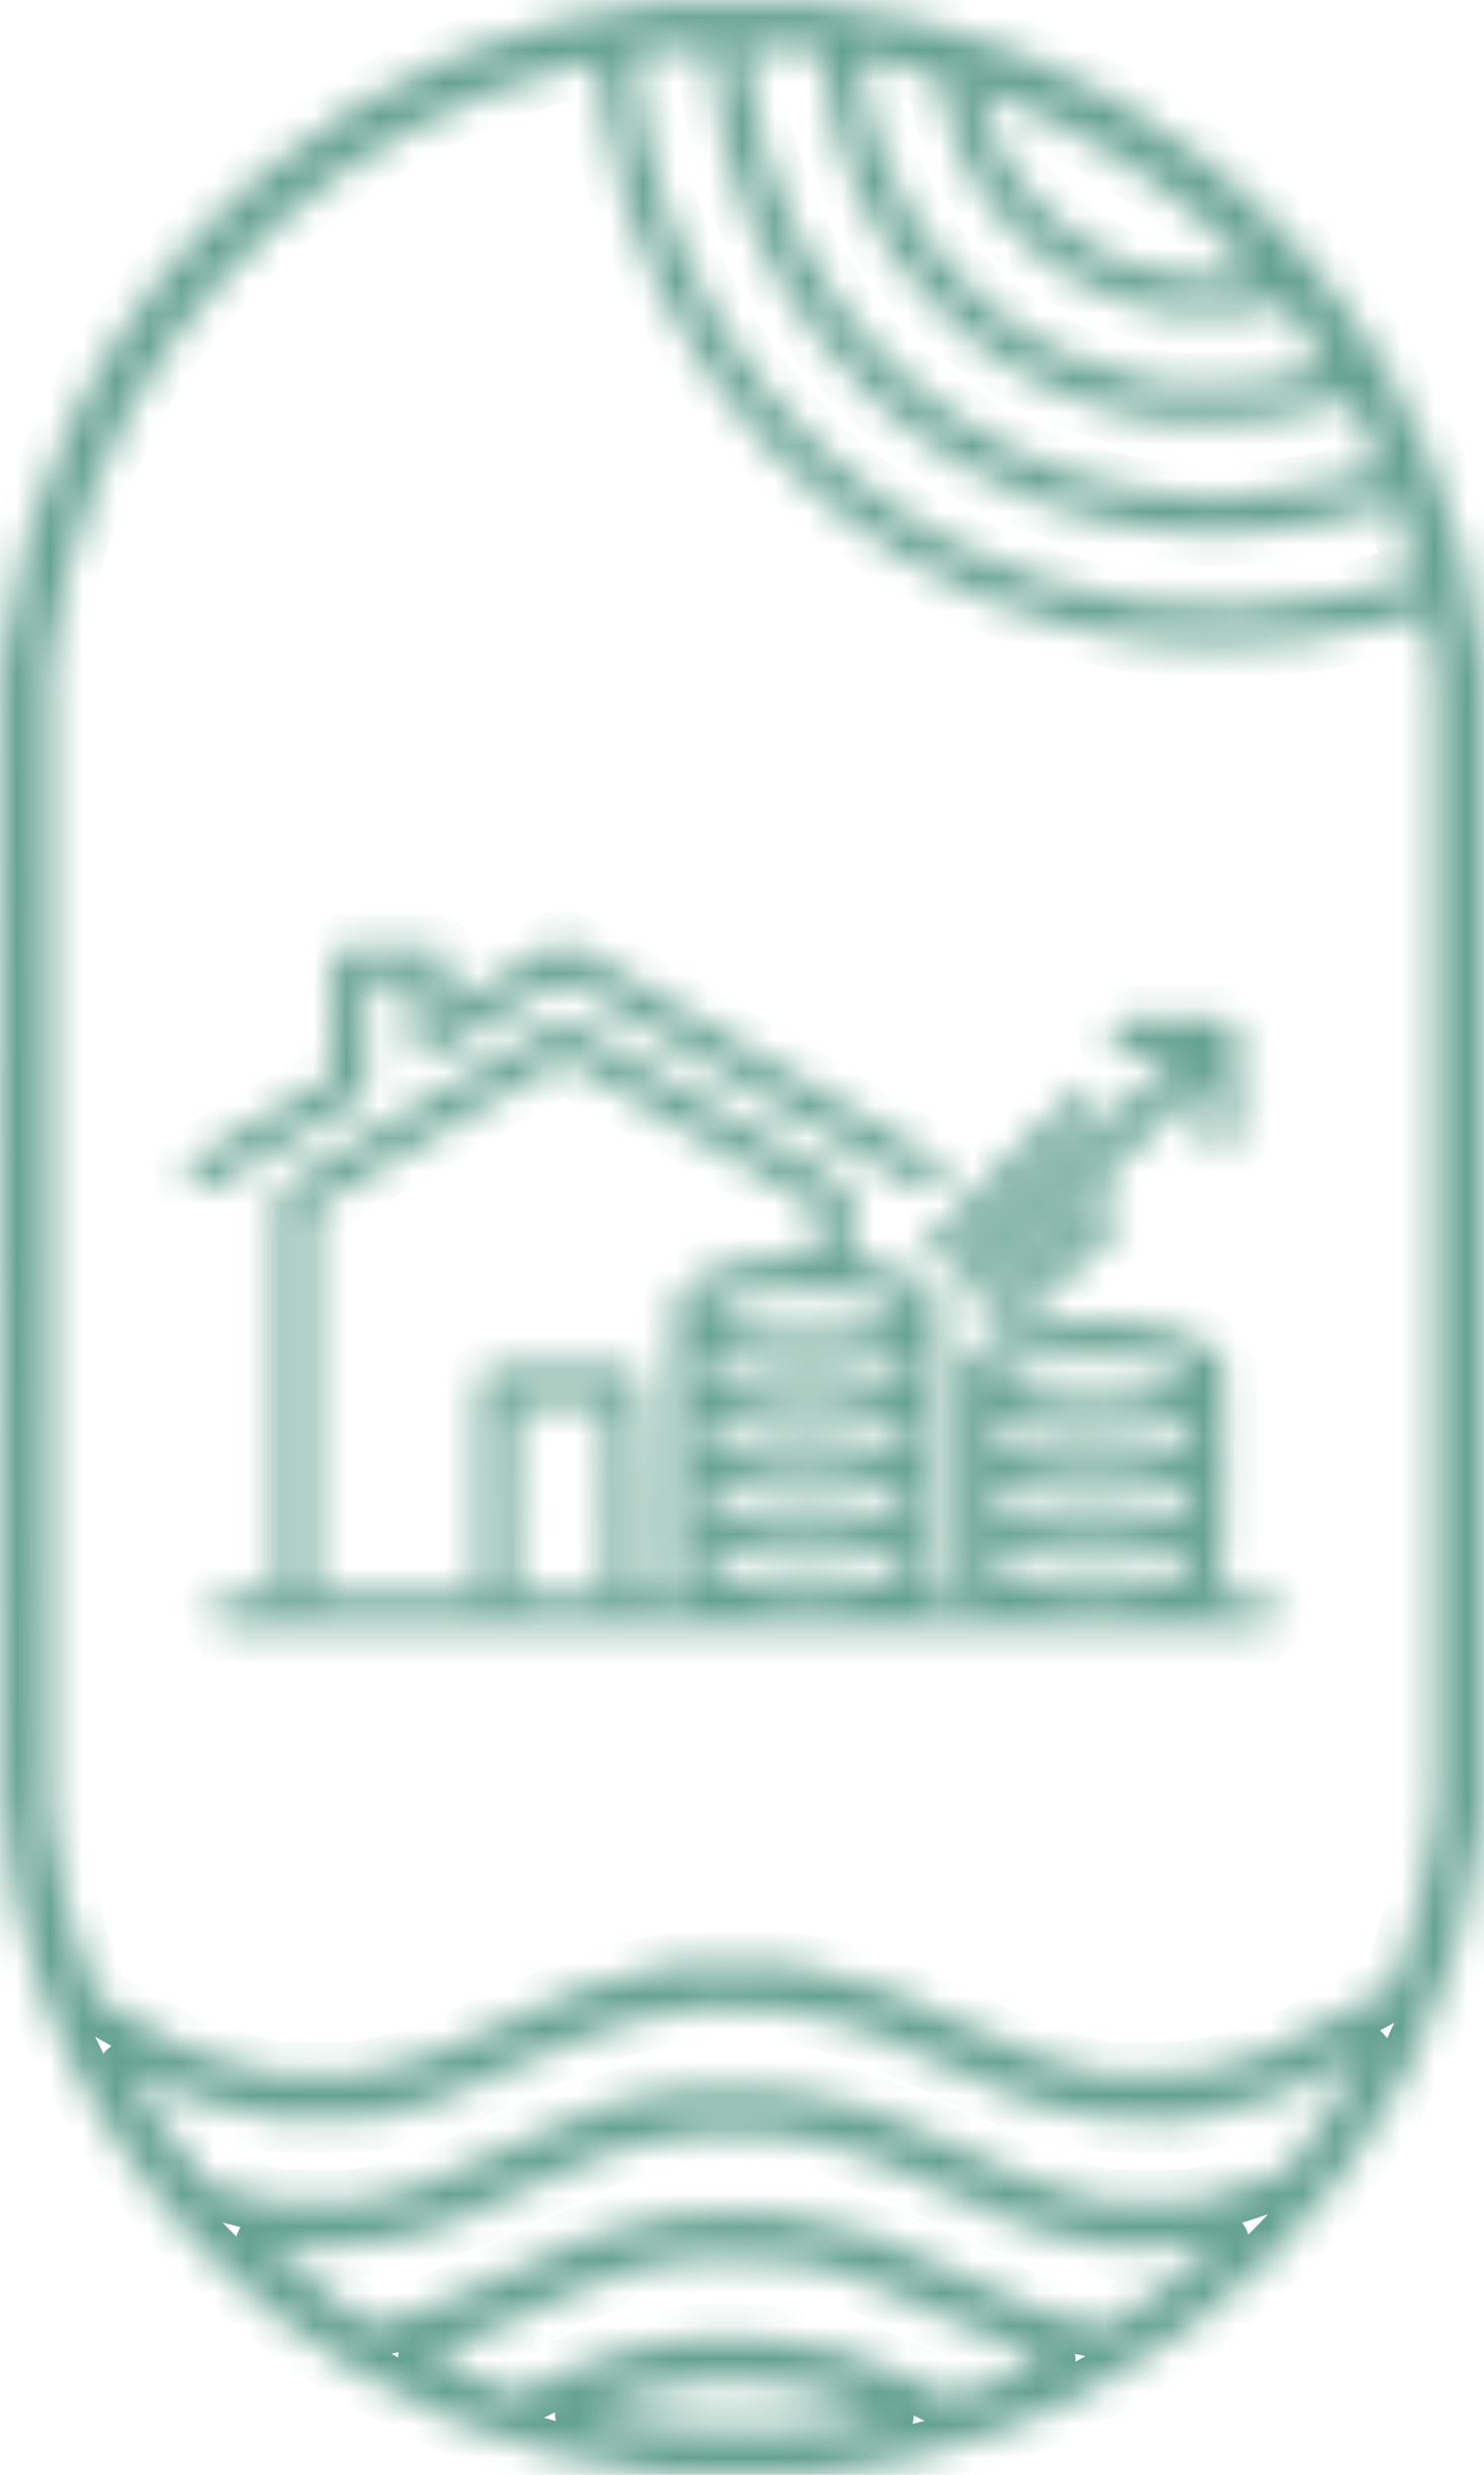 <?xml version="1.0" encoding="UTF-8"?> <svg xmlns="http://www.w3.org/2000/svg" width="45" height="75" viewBox="0 0 45 75" fill="none"><mask id="path-1-inside-1_80_26" fill="white"><path fill-rule="evenodd" clip-rule="evenodd" d="M20.238 0.034C15.746 0.495 11.508 2.282 8.01 5.189C7.174 5.884 5.579 7.493 4.983 8.245C3.824 9.703 2.965 11.059 2.196 12.645C1.152 14.795 0.513 16.933 0.156 19.471L0.025 20.398L0.005 36.806C-0.009 48.053 0.005 53.544 0.049 54.265C0.298 58.326 1.423 61.733 3.603 65.023C5.392 67.724 7.907 70.121 10.781 71.864C11.509 72.305 12.926 73.028 13.756 73.381C15.463 74.106 17.664 74.687 19.551 74.909L20.326 75H22.45H24.573L25.272 74.913C27.929 74.581 30.417 73.821 32.745 72.63C37.168 70.366 40.627 66.901 42.782 62.575C43.875 60.379 44.508 58.299 44.892 55.647L45 54.896V37.647V20.398L44.92 19.797C44.62 17.526 44.16 15.787 43.335 13.803C42.868 12.681 42.673 12.284 42.1 11.29C40.657 8.787 38.717 6.543 36.477 4.788C33.139 2.172 29.089 0.541 24.787 0.082C24.045 0.003 20.869 -0.031 20.238 0.034ZM20.208 1.502C19.978 1.53 19.671 1.57 19.527 1.59L19.265 1.626L19.304 2.138C19.504 4.755 20.448 7.564 21.938 9.974C23.609 12.678 26.055 14.971 28.795 16.402C32.512 18.343 36.449 18.892 40.639 18.053C41.361 17.908 42.872 17.5 42.953 17.428C43.019 17.37 42.626 15.935 42.374 15.311L42.334 15.213L41.666 15.417C37.031 16.829 32.387 16.192 28.482 13.61C27.651 13.061 26.985 12.516 26.218 11.756C24.04 9.6 22.689 7.221 21.943 4.23C21.771 3.537 21.553 2.14 21.552 1.722L21.552 1.436L21.089 1.444C20.834 1.448 20.438 1.474 20.208 1.502ZM22.628 1.562C22.628 1.642 22.681 2.072 22.746 2.518C22.986 4.163 23.438 5.611 24.172 7.086C26.463 11.687 30.845 14.652 35.909 15.027L36.855 15.097L37.774 15.026C38.73 14.953 39.641 14.806 40.46 14.595C40.984 14.459 41.923 14.172 41.923 14.148C41.923 14.093 41.452 13.109 41.203 12.645L40.905 12.088L40.473 12.225C39.123 12.655 37.818 12.826 36.278 12.775L35.203 12.739L34.475 12.591C32.693 12.229 30.936 11.42 29.598 10.346C27.457 8.627 26.073 6.559 25.379 4.042C25.189 3.355 24.957 2.102 24.957 1.768V1.57L24.823 1.531C24.749 1.51 24.224 1.475 23.658 1.455L22.627 1.418L22.628 1.562ZM26.12 2.082C26.577 5.843 28.947 9.166 32.284 10.725C32.993 11.056 34.044 11.392 34.844 11.542L35.561 11.677L36.696 11.679C37.344 11.68 38.036 11.647 38.309 11.603C38.892 11.508 40.138 11.19 40.21 11.117C40.269 11.057 39.855 10.416 39.291 9.696C39.086 9.434 38.915 9.215 38.912 9.209C38.909 9.203 38.651 9.256 38.339 9.326L37.771 9.454L36.577 9.455L35.382 9.455L34.814 9.316C31.621 8.531 29.164 5.979 28.562 2.82L28.461 2.29L28.038 2.168C27.577 2.035 26.272 1.737 26.153 1.737H26.078L26.12 2.082ZM17.161 2.065C10.626 3.781 5.266 8.539 2.837 14.778C2.207 16.398 1.793 18.029 1.587 19.707L1.509 20.338V37.557V54.776L1.586 55.407C1.687 56.225 1.867 57.207 2.055 57.961C2.305 58.968 2.795 60.415 2.934 60.558C3.085 60.714 4.475 61.491 5.336 61.901C6.173 62.3 6.832 62.523 7.729 62.713L8.499 62.876L9.574 62.882L10.649 62.888L11.22 62.783C12.426 62.561 13.3 62.25 14.906 61.472C17.221 60.35 18.355 59.943 19.939 59.664L20.686 59.532L22.179 59.528L23.673 59.524L24.3 59.627C26.029 59.91 27.268 60.35 29.736 61.556C30.998 62.173 32.04 62.557 32.962 62.744L33.649 62.884L34.755 62.886C36.251 62.889 37.075 62.736 38.369 62.215C39.074 61.931 39.552 61.686 41.071 60.825C41.604 60.523 42.063 60.275 42.092 60.275C42.216 60.275 42.344 60.017 42.569 59.314C43.03 57.872 43.22 57.038 43.457 55.407L43.566 54.656V37.617V20.578L43.49 20.037C43.448 19.74 43.382 19.285 43.344 19.026L43.274 18.555L43.151 18.584C43.084 18.6 42.612 18.723 42.103 18.857C40.268 19.34 38.827 19.527 36.935 19.526C35.24 19.526 34.218 19.405 32.574 19.014C25.239 17.268 19.434 10.886 18.331 3.357C18.266 2.912 18.196 2.392 18.175 2.202L18.138 1.857L18.038 1.859C17.983 1.86 17.588 1.953 17.161 2.065ZM29.677 2.785C29.677 2.973 29.998 3.895 30.223 4.351C30.593 5.1 30.969 5.622 31.617 6.282C32.917 7.606 34.487 8.314 36.301 8.392C37.018 8.424 38.04 8.329 38.04 8.231C38.04 8.156 36.605 6.772 36.031 6.294C34.849 5.308 33.529 4.453 32.029 3.7C31.293 3.331 29.828 2.698 29.709 2.698C29.691 2.698 29.677 2.737 29.677 2.785ZM16.821 28.627C16.733 28.673 16 29.107 15.191 29.591C14.383 30.074 13.682 30.486 13.634 30.504L13.547 30.538V29.777V29.017L13.4 28.87L13.253 28.722H11.823H10.394L10.253 28.837L10.111 28.952L10.082 30.803L10.052 32.654L9.066 33.243C8.524 33.568 7.61 34.106 7.035 34.441C5.889 35.107 5.661 35.296 5.661 35.577C5.661 35.81 5.911 36.054 6.15 36.054C6.378 36.054 10.702 33.535 10.963 33.25L11.097 33.103V31.423V29.744H11.814H12.531V30.642C12.531 31.605 12.572 31.792 12.809 31.901C13.122 32.044 13.06 32.074 15.667 30.506C16.325 30.111 16.918 29.762 16.985 29.731L17.109 29.675L19.435 31.038C20.714 31.788 21.788 32.422 21.821 32.448C21.854 32.473 22.136 32.642 22.448 32.823C22.76 33.004 23.714 33.565 24.569 34.07C25.423 34.575 26.528 35.228 27.025 35.522C27.649 35.89 27.987 36.054 28.118 36.054C28.534 36.054 28.766 35.506 28.467 35.23C28.345 35.117 27.507 34.61 25.555 33.47C25.177 33.249 24.565 32.888 24.195 32.668C22.705 31.781 22.126 31.438 20.954 30.75C20.281 30.355 19.286 29.768 18.744 29.446C17.266 28.567 17.219 28.542 17.096 28.542C17.033 28.542 16.91 28.58 16.821 28.627ZM33.88 31.028L33.715 31.171V31.387C33.715 31.532 33.762 31.654 33.857 31.756L33.999 31.907H34.815C35.264 31.907 35.648 31.924 35.668 31.945C35.689 31.966 34.214 33.474 32.39 35.296L29.074 38.609L29.077 38.779C29.078 38.884 29.145 39.015 29.254 39.124L29.428 39.3H29.642H29.856L33.117 36.039C34.911 34.246 36.403 32.77 36.433 32.759C36.464 32.747 36.487 33.126 36.487 33.641V34.543L36.644 34.668C36.87 34.846 37.118 34.828 37.328 34.617L37.503 34.441V32.839V31.237L37.328 31.061L37.153 30.886H35.599H34.044L33.88 31.028ZM16.532 31.204C16.287 31.346 15.266 31.95 14.264 32.547C13.261 33.145 11.608 34.126 10.589 34.727C9.571 35.329 8.677 35.889 8.603 35.971L8.469 36.121V42.218V48.315H7.6H6.731L6.584 48.463C6.385 48.663 6.385 48.989 6.584 49.189L6.731 49.337H22.532H38.332L38.497 49.194L38.661 49.052V48.826V48.6L38.497 48.458L38.332 48.315H37.561H36.789L36.932 48.103C37.134 47.804 37.147 47.548 37.13 44.288L37.114 41.434L37.012 41.245C36.481 40.269 33.976 39.785 31.479 40.176C30.309 40.359 29.544 40.742 29.273 41.281L29.139 41.549V44.562V47.576L29.208 47.78C29.246 47.892 29.328 48.059 29.391 48.15L29.506 48.315H28.818H28.13L28.275 48.06L28.421 47.804L28.421 43.639L28.422 39.474L28.337 39.312C28.062 38.783 27.293 38.409 26.017 38.184L25.793 38.145V37.133V36.121L25.659 35.969C25.585 35.886 25.202 35.631 24.808 35.403C23.955 34.91 23.382 34.573 22.179 33.859C21.686 33.566 21.068 33.201 20.805 33.048C20.542 32.894 19.695 32.395 18.923 31.938C17.216 30.929 17.249 30.947 17.1 30.946C17.033 30.946 16.778 31.062 16.532 31.204ZM16.175 32.611C15.059 33.279 13.111 34.434 11.336 35.481C10.564 35.937 9.832 36.374 9.708 36.453L9.484 36.597V42.456V48.315H12.023H14.562V45.065V41.815L14.737 41.639L14.911 41.464H16.95H18.989L19.163 41.554C19.259 41.604 19.366 41.697 19.399 41.761C19.439 41.836 19.461 43.003 19.461 45.096V48.315H20.139H20.817L20.646 47.976L20.477 47.637L20.478 43.604L20.479 39.57L20.591 39.323C20.898 38.643 22.136 38.189 23.912 38.107L24.748 38.068V37.32V36.572L23.553 35.864C22.896 35.474 21.928 34.901 21.402 34.589C20.39 33.988 19.345 33.373 18.654 32.971C18.424 32.837 17.996 32.583 17.703 32.407C17.41 32.232 17.141 32.089 17.106 32.09C17.07 32.091 16.652 32.325 16.175 32.611ZM30.382 35.376L28.183 37.583V37.783C28.183 38.062 28.407 38.278 28.696 38.278H28.916L31.074 36.131C32.26 34.951 33.264 33.91 33.305 33.82C33.448 33.501 33.184 33.169 32.788 33.169H32.581L30.382 35.376ZM33.216 36.401C32.956 36.578 30.087 39.522 30.056 39.642C29.986 39.925 30.301 40.261 30.635 40.261C30.721 40.261 31.249 39.781 32.266 38.779C33.092 37.963 33.807 37.243 33.853 37.178C33.968 37.016 33.945 36.656 33.811 36.521C33.688 36.397 33.329 36.325 33.216 36.401ZM23.613 39.123C22.651 39.215 21.734 39.47 21.546 39.697L21.477 39.781L21.547 39.866C21.586 39.912 21.734 40.006 21.876 40.073C22.838 40.528 24.801 40.652 26.212 40.347C26.722 40.236 27.406 39.933 27.406 39.817C27.406 39.528 26.48 39.231 25.237 39.12C24.502 39.055 24.319 39.055 23.613 39.123ZM21.492 41.302V41.575L21.653 41.766C21.939 42.108 22.63 42.322 23.797 42.428L24.519 42.494L25.171 42.432C26.202 42.333 27.037 42.075 27.311 41.771C27.423 41.646 27.527 41.043 27.436 41.043C27.411 41.043 27.213 41.107 26.995 41.186C25.726 41.647 23.308 41.66 22.037 41.214C21.852 41.149 21.654 41.081 21.597 41.062L21.492 41.029V41.302ZM31.991 41.104C31.046 41.213 30.184 41.528 30.225 41.751C30.235 41.808 30.392 41.927 30.573 42.017C31.817 42.632 34.833 42.59 35.879 41.944C36.143 41.78 36.107 41.647 35.752 41.476C35.057 41.142 33.231 40.962 31.991 41.104ZM15.619 42.524C15.596 42.547 15.578 43.859 15.578 45.44V48.315H17.012H18.447L18.431 45.415L18.416 42.515L17.038 42.499C16.28 42.49 15.641 42.502 15.619 42.524ZM21.492 43.222C21.492 43.612 21.589 43.764 21.959 43.951C23.27 44.614 26.415 44.495 27.241 43.752L27.422 43.59L27.452 43.278C27.486 42.922 27.476 42.917 27.065 43.079C26.372 43.352 24.878 43.547 24.001 43.479C22.975 43.399 22.098 43.218 21.677 42.999L21.492 42.903V43.222ZM30.154 43.203C30.154 43.704 30.412 43.936 31.218 44.161C32.822 44.608 35.375 44.367 35.979 43.712L36.129 43.55V43.251V42.953L36.024 42.994C35.102 43.352 34.423 43.463 33.142 43.467L32.096 43.47L31.529 43.359C31.034 43.263 30.634 43.149 30.259 42.996L30.154 42.953V43.203ZM21.492 45.164C21.492 45.519 21.558 45.634 21.866 45.815C22.755 46.338 24.869 46.465 26.317 46.083C27.151 45.864 27.39 45.676 27.446 45.198C27.488 44.842 27.48 44.838 27.041 45.012C25.76 45.52 23.136 45.515 21.833 45.002C21.676 44.94 21.535 44.889 21.52 44.889C21.505 44.889 21.492 45.013 21.492 45.164ZM30.154 45.162V45.449L30.384 45.668C31.305 46.55 35.225 46.501 35.981 45.598L36.129 45.421V45.155C36.129 45.009 36.12 44.889 36.109 44.889C36.098 44.889 35.892 44.957 35.651 45.039C34.278 45.509 31.966 45.522 30.703 45.066C30.516 44.999 30.317 44.928 30.259 44.91L30.154 44.875V45.162ZM21.492 47.104V47.396L21.633 47.549C21.914 47.854 22.562 48.067 23.605 48.198C24.939 48.366 26.714 48.073 27.241 47.599L27.422 47.436L27.452 47.124C27.47 46.935 27.458 46.812 27.421 46.812C27.388 46.812 27.19 46.877 26.98 46.955C25.644 47.456 23.144 47.441 21.833 46.925C21.676 46.863 21.535 46.812 21.52 46.812C21.505 46.812 21.492 46.944 21.492 47.104ZM30.154 47.085V47.372L30.384 47.592C30.828 48.017 32.156 48.294 33.47 48.236C34.584 48.187 35.603 47.916 35.948 47.577L36.129 47.399V47.106C36.129 46.945 36.116 46.812 36.1 46.812C36.084 46.812 35.865 46.882 35.612 46.968C34.869 47.218 34.224 47.308 33.142 47.311C32.086 47.313 31.323 47.213 30.703 46.989C30.516 46.922 30.317 46.852 30.259 46.833L30.154 46.798V47.085ZM21.402 60.86C19.941 60.952 18.393 61.378 16.773 62.135C14.26 63.31 13.745 63.533 13.098 63.731C12.704 63.851 12.126 64.004 11.814 64.072L11.247 64.194L10.05 64.226C9.299 64.246 8.626 64.231 8.243 64.186C7.048 64.046 5.507 63.569 4.344 62.978C4.141 62.876 3.966 62.802 3.954 62.814C3.878 62.891 5.593 65.374 6.151 65.994L6.348 66.213L6.915 66.366C7.228 66.45 7.711 66.567 7.991 66.626L8.499 66.733L9.663 66.733L10.828 66.733L11.365 66.623C12.428 66.405 13.455 66.023 14.861 65.322C17.456 64.029 18.867 63.554 20.728 63.345C21.562 63.252 23.105 63.265 23.921 63.373C25.758 63.615 26.92 64.007 29.368 65.208C30.037 65.536 30.594 65.805 30.606 65.805C30.619 65.805 30.771 65.87 30.944 65.949C31.434 66.173 32.273 66.442 32.962 66.594L33.59 66.733L34.814 66.733L36.039 66.734L36.539 66.63C37.103 66.512 38.35 66.105 38.757 65.906L39.025 65.775L39.371 65.324C40.061 64.422 41.32 62.413 41.243 62.335C41.227 62.319 40.973 62.444 40.679 62.613C39.367 63.368 38.121 63.837 36.741 64.093L35.923 64.245L34.846 64.246C32.755 64.246 31.425 63.918 29.228 62.859C26.95 61.76 26.797 61.693 25.97 61.428C25.241 61.194 24.782 61.088 24.001 60.973C23.388 60.883 21.999 60.822 21.402 60.86ZM20.954 64.69C19.282 64.89 18.236 65.235 15.921 66.353C14.139 67.214 13.649 67.421 12.83 67.658C11.894 67.929 11.401 68.016 10.399 68.087L9.492 68.151L8.823 68.088C8.455 68.053 8.143 68.035 8.129 68.049C8.07 68.109 9.779 69.467 10.665 70.064L11.219 70.437L11.591 70.369C12.376 70.227 13.542 69.779 15.082 69.03C17.518 67.844 18.311 67.553 19.939 67.243L20.626 67.113L21.913 67.083L23.2 67.053L23.944 67.153C25.696 67.391 26.898 67.804 29.199 68.96C30.934 69.831 31.764 70.15 32.891 70.378L33.548 70.511L33.808 70.358C34.552 69.918 36.963 68.067 36.889 67.992C36.874 67.977 36.663 67.997 36.42 68.037C36.178 68.076 35.468 68.108 34.844 68.108L33.709 68.107L32.964 67.976C31.595 67.735 30.817 67.452 28.661 66.406C26.449 65.334 25.433 64.974 23.971 64.746C23.163 64.621 21.755 64.594 20.954 64.69ZM21.134 68.451C20.113 68.547 18.969 68.838 17.788 69.303C17.542 69.4 16.655 69.811 15.817 70.217C14.979 70.623 14.018 71.058 13.681 71.184C13.344 71.311 13.069 71.433 13.069 71.456C13.069 71.506 14.594 72.163 15.233 72.388L15.695 72.55L16.317 72.245C18.584 71.131 20.698 70.691 23.02 70.85C24.904 70.98 26.279 71.361 28.016 72.237L28.834 72.65L29.509 72.42C30.17 72.196 31.166 71.795 31.498 71.62C31.689 71.519 31.677 71.508 31.23 71.365C30.631 71.172 29.915 70.855 28.439 70.127C26.391 69.117 25.418 68.764 24.061 68.538C23.397 68.428 21.861 68.382 21.134 68.451ZM21.134 72.217C20.729 72.249 19.602 72.469 19.162 72.603C18.505 72.801 17.78 73.093 17.83 73.138C17.956 73.25 19.805 73.529 21.044 73.623C22.186 73.709 24.18 73.637 25.286 73.469C26.035 73.355 26.667 73.235 26.706 73.2C26.774 73.138 25.564 72.678 24.867 72.502C23.738 72.215 22.429 72.115 21.134 72.217Z"></path></mask><path fill-rule="evenodd" clip-rule="evenodd" d="M20.238 0.034C15.746 0.495 11.508 2.282 8.01 5.189C7.174 5.884 5.579 7.493 4.983 8.245C3.824 9.703 2.965 11.059 2.196 12.645C1.152 14.795 0.513 16.933 0.156 19.471L0.025 20.398L0.005 36.806C-0.009 48.053 0.005 53.544 0.049 54.265C0.298 58.326 1.423 61.733 3.603 65.023C5.392 67.724 7.907 70.121 10.781 71.864C11.509 72.305 12.926 73.028 13.756 73.381C15.463 74.106 17.664 74.687 19.551 74.909L20.326 75H22.45H24.573L25.272 74.913C27.929 74.581 30.417 73.821 32.745 72.63C37.168 70.366 40.627 66.901 42.782 62.575C43.875 60.379 44.508 58.299 44.892 55.647L45 54.896V37.647V20.398L44.92 19.797C44.62 17.526 44.16 15.787 43.335 13.803C42.868 12.681 42.673 12.284 42.1 11.29C40.657 8.787 38.717 6.543 36.477 4.788C33.139 2.172 29.089 0.541 24.787 0.082C24.045 0.003 20.869 -0.031 20.238 0.034ZM20.208 1.502C19.978 1.53 19.671 1.57 19.527 1.59L19.265 1.626L19.304 2.138C19.504 4.755 20.448 7.564 21.938 9.974C23.609 12.678 26.055 14.971 28.795 16.402C32.512 18.343 36.449 18.892 40.639 18.053C41.361 17.908 42.872 17.5 42.953 17.428C43.019 17.37 42.626 15.935 42.374 15.311L42.334 15.213L41.666 15.417C37.031 16.829 32.387 16.192 28.482 13.61C27.651 13.061 26.985 12.516 26.218 11.756C24.04 9.6 22.689 7.221 21.943 4.23C21.771 3.537 21.553 2.14 21.552 1.722L21.552 1.436L21.089 1.444C20.834 1.448 20.438 1.474 20.208 1.502ZM22.628 1.562C22.628 1.642 22.681 2.072 22.746 2.518C22.986 4.163 23.438 5.611 24.172 7.086C26.463 11.687 30.845 14.652 35.909 15.027L36.855 15.097L37.774 15.026C38.73 14.953 39.641 14.806 40.46 14.595C40.984 14.459 41.923 14.172 41.923 14.148C41.923 14.093 41.452 13.109 41.203 12.645L40.905 12.088L40.473 12.225C39.123 12.655 37.818 12.826 36.278 12.775L35.203 12.739L34.475 12.591C32.693 12.229 30.936 11.42 29.598 10.346C27.457 8.627 26.073 6.559 25.379 4.042C25.189 3.355 24.957 2.102 24.957 1.768V1.57L24.823 1.531C24.749 1.51 24.224 1.475 23.658 1.455L22.627 1.418L22.628 1.562ZM26.12 2.082C26.577 5.843 28.947 9.166 32.284 10.725C32.993 11.056 34.044 11.392 34.844 11.542L35.561 11.677L36.696 11.679C37.344 11.68 38.036 11.647 38.309 11.603C38.892 11.508 40.138 11.19 40.21 11.117C40.269 11.057 39.855 10.416 39.291 9.696C39.086 9.434 38.915 9.215 38.912 9.209C38.909 9.203 38.651 9.256 38.339 9.326L37.771 9.454L36.577 9.455L35.382 9.455L34.814 9.316C31.621 8.531 29.164 5.979 28.562 2.82L28.461 2.29L28.038 2.168C27.577 2.035 26.272 1.737 26.153 1.737H26.078L26.12 2.082ZM17.161 2.065C10.626 3.781 5.266 8.539 2.837 14.778C2.207 16.398 1.793 18.029 1.587 19.707L1.509 20.338V37.557V54.776L1.586 55.407C1.687 56.225 1.867 57.207 2.055 57.961C2.305 58.968 2.795 60.415 2.934 60.558C3.085 60.714 4.475 61.491 5.336 61.901C6.173 62.3 6.832 62.523 7.729 62.713L8.499 62.876L9.574 62.882L10.649 62.888L11.22 62.783C12.426 62.561 13.3 62.25 14.906 61.472C17.221 60.35 18.355 59.943 19.939 59.664L20.686 59.532L22.179 59.528L23.673 59.524L24.3 59.627C26.029 59.91 27.268 60.35 29.736 61.556C30.998 62.173 32.04 62.557 32.962 62.744L33.649 62.884L34.755 62.886C36.251 62.889 37.075 62.736 38.369 62.215C39.074 61.931 39.552 61.686 41.071 60.825C41.604 60.523 42.063 60.275 42.092 60.275C42.216 60.275 42.344 60.017 42.569 59.314C43.03 57.872 43.22 57.038 43.457 55.407L43.566 54.656V37.617V20.578L43.49 20.037C43.448 19.74 43.382 19.285 43.344 19.026L43.274 18.555L43.151 18.584C43.084 18.6 42.612 18.723 42.103 18.857C40.268 19.34 38.827 19.527 36.935 19.526C35.24 19.526 34.218 19.405 32.574 19.014C25.239 17.268 19.434 10.886 18.331 3.357C18.266 2.912 18.196 2.392 18.175 2.202L18.138 1.857L18.038 1.859C17.983 1.86 17.588 1.953 17.161 2.065ZM29.677 2.785C29.677 2.973 29.998 3.895 30.223 4.351C30.593 5.1 30.969 5.622 31.617 6.282C32.917 7.606 34.487 8.314 36.301 8.392C37.018 8.424 38.04 8.329 38.04 8.231C38.04 8.156 36.605 6.772 36.031 6.294C34.849 5.308 33.529 4.453 32.029 3.7C31.293 3.331 29.828 2.698 29.709 2.698C29.691 2.698 29.677 2.737 29.677 2.785ZM16.821 28.627C16.733 28.673 16 29.107 15.191 29.591C14.383 30.074 13.682 30.486 13.634 30.504L13.547 30.538V29.777V29.017L13.4 28.87L13.253 28.722H11.823H10.394L10.253 28.837L10.111 28.952L10.082 30.803L10.052 32.654L9.066 33.243C8.524 33.568 7.61 34.106 7.035 34.441C5.889 35.107 5.661 35.296 5.661 35.577C5.661 35.81 5.911 36.054 6.15 36.054C6.378 36.054 10.702 33.535 10.963 33.25L11.097 33.103V31.423V29.744H11.814H12.531V30.642C12.531 31.605 12.572 31.792 12.809 31.901C13.122 32.044 13.06 32.074 15.667 30.506C16.325 30.111 16.918 29.762 16.985 29.731L17.109 29.675L19.435 31.038C20.714 31.788 21.788 32.422 21.821 32.448C21.854 32.473 22.136 32.642 22.448 32.823C22.76 33.004 23.714 33.565 24.569 34.07C25.423 34.575 26.528 35.228 27.025 35.522C27.649 35.89 27.987 36.054 28.118 36.054C28.534 36.054 28.766 35.506 28.467 35.23C28.345 35.117 27.507 34.61 25.555 33.47C25.177 33.249 24.565 32.888 24.195 32.668C22.705 31.781 22.126 31.438 20.954 30.75C20.281 30.355 19.286 29.768 18.744 29.446C17.266 28.567 17.219 28.542 17.096 28.542C17.033 28.542 16.91 28.58 16.821 28.627ZM33.88 31.028L33.715 31.171V31.387C33.715 31.532 33.762 31.654 33.857 31.756L33.999 31.907H34.815C35.264 31.907 35.648 31.924 35.668 31.945C35.689 31.966 34.214 33.474 32.39 35.296L29.074 38.609L29.077 38.779C29.078 38.884 29.145 39.015 29.254 39.124L29.428 39.3H29.642H29.856L33.117 36.039C34.911 34.246 36.403 32.77 36.433 32.759C36.464 32.747 36.487 33.126 36.487 33.641V34.543L36.644 34.668C36.87 34.846 37.118 34.828 37.328 34.617L37.503 34.441V32.839V31.237L37.328 31.061L37.153 30.886H35.599H34.044L33.88 31.028ZM16.532 31.204C16.287 31.346 15.266 31.95 14.264 32.547C13.261 33.145 11.608 34.126 10.589 34.727C9.571 35.329 8.677 35.889 8.603 35.971L8.469 36.121V42.218V48.315H7.6H6.731L6.584 48.463C6.385 48.663 6.385 48.989 6.584 49.189L6.731 49.337H22.532H38.332L38.497 49.194L38.661 49.052V48.826V48.6L38.497 48.458L38.332 48.315H37.561H36.789L36.932 48.103C37.134 47.804 37.147 47.548 37.13 44.288L37.114 41.434L37.012 41.245C36.481 40.269 33.976 39.785 31.479 40.176C30.309 40.359 29.544 40.742 29.273 41.281L29.139 41.549V44.562V47.576L29.208 47.78C29.246 47.892 29.328 48.059 29.391 48.15L29.506 48.315H28.818H28.13L28.275 48.06L28.421 47.804L28.421 43.639L28.422 39.474L28.337 39.312C28.062 38.783 27.293 38.409 26.017 38.184L25.793 38.145V37.133V36.121L25.659 35.969C25.585 35.886 25.202 35.631 24.808 35.403C23.955 34.91 23.382 34.573 22.179 33.859C21.686 33.566 21.068 33.201 20.805 33.048C20.542 32.894 19.695 32.395 18.923 31.938C17.216 30.929 17.249 30.947 17.1 30.946C17.033 30.946 16.778 31.062 16.532 31.204ZM16.175 32.611C15.059 33.279 13.111 34.434 11.336 35.481C10.564 35.937 9.832 36.374 9.708 36.453L9.484 36.597V42.456V48.315H12.023H14.562V45.065V41.815L14.737 41.639L14.911 41.464H16.95H18.989L19.163 41.554C19.259 41.604 19.366 41.697 19.399 41.761C19.439 41.836 19.461 43.003 19.461 45.096V48.315H20.139H20.817L20.646 47.976L20.477 47.637L20.478 43.604L20.479 39.57L20.591 39.323C20.898 38.643 22.136 38.189 23.912 38.107L24.748 38.068V37.32V36.572L23.553 35.864C22.896 35.474 21.928 34.901 21.402 34.589C20.39 33.988 19.345 33.373 18.654 32.971C18.424 32.837 17.996 32.583 17.703 32.407C17.41 32.232 17.141 32.089 17.106 32.09C17.07 32.091 16.652 32.325 16.175 32.611ZM30.382 35.376L28.183 37.583V37.783C28.183 38.062 28.407 38.278 28.696 38.278H28.916L31.074 36.131C32.26 34.951 33.264 33.91 33.305 33.82C33.448 33.501 33.184 33.169 32.788 33.169H32.581L30.382 35.376ZM33.216 36.401C32.956 36.578 30.087 39.522 30.056 39.642C29.986 39.925 30.301 40.261 30.635 40.261C30.721 40.261 31.249 39.781 32.266 38.779C33.092 37.963 33.807 37.243 33.853 37.178C33.968 37.016 33.945 36.656 33.811 36.521C33.688 36.397 33.329 36.325 33.216 36.401ZM23.613 39.123C22.651 39.215 21.734 39.47 21.546 39.697L21.477 39.781L21.547 39.866C21.586 39.912 21.734 40.006 21.876 40.073C22.838 40.528 24.801 40.652 26.212 40.347C26.722 40.236 27.406 39.933 27.406 39.817C27.406 39.528 26.48 39.231 25.237 39.12C24.502 39.055 24.319 39.055 23.613 39.123ZM21.492 41.302V41.575L21.653 41.766C21.939 42.108 22.63 42.322 23.797 42.428L24.519 42.494L25.171 42.432C26.202 42.333 27.037 42.075 27.311 41.771C27.423 41.646 27.527 41.043 27.436 41.043C27.411 41.043 27.213 41.107 26.995 41.186C25.726 41.647 23.308 41.66 22.037 41.214C21.852 41.149 21.654 41.081 21.597 41.062L21.492 41.029V41.302ZM31.991 41.104C31.046 41.213 30.184 41.528 30.225 41.751C30.235 41.808 30.392 41.927 30.573 42.017C31.817 42.632 34.833 42.59 35.879 41.944C36.143 41.78 36.107 41.647 35.752 41.476C35.057 41.142 33.231 40.962 31.991 41.104ZM15.619 42.524C15.596 42.547 15.578 43.859 15.578 45.44V48.315H17.012H18.447L18.431 45.415L18.416 42.515L17.038 42.499C16.28 42.49 15.641 42.502 15.619 42.524ZM21.492 43.222C21.492 43.612 21.589 43.764 21.959 43.951C23.27 44.614 26.415 44.495 27.241 43.752L27.422 43.59L27.452 43.278C27.486 42.922 27.476 42.917 27.065 43.079C26.372 43.352 24.878 43.547 24.001 43.479C22.975 43.399 22.098 43.218 21.677 42.999L21.492 42.903V43.222ZM30.154 43.203C30.154 43.704 30.412 43.936 31.218 44.161C32.822 44.608 35.375 44.367 35.979 43.712L36.129 43.55V43.251V42.953L36.024 42.994C35.102 43.352 34.423 43.463 33.142 43.467L32.096 43.47L31.529 43.359C31.034 43.263 30.634 43.149 30.259 42.996L30.154 42.953V43.203ZM21.492 45.164C21.492 45.519 21.558 45.634 21.866 45.815C22.755 46.338 24.869 46.465 26.317 46.083C27.151 45.864 27.39 45.676 27.446 45.198C27.488 44.842 27.48 44.838 27.041 45.012C25.76 45.52 23.136 45.515 21.833 45.002C21.676 44.94 21.535 44.889 21.52 44.889C21.505 44.889 21.492 45.013 21.492 45.164ZM30.154 45.162V45.449L30.384 45.668C31.305 46.55 35.225 46.501 35.981 45.598L36.129 45.421V45.155C36.129 45.009 36.12 44.889 36.109 44.889C36.098 44.889 35.892 44.957 35.651 45.039C34.278 45.509 31.966 45.522 30.703 45.066C30.516 44.999 30.317 44.928 30.259 44.91L30.154 44.875V45.162ZM21.492 47.104V47.396L21.633 47.549C21.914 47.854 22.562 48.067 23.605 48.198C24.939 48.366 26.714 48.073 27.241 47.599L27.422 47.436L27.452 47.124C27.47 46.935 27.458 46.812 27.421 46.812C27.388 46.812 27.19 46.877 26.98 46.955C25.644 47.456 23.144 47.441 21.833 46.925C21.676 46.863 21.535 46.812 21.52 46.812C21.505 46.812 21.492 46.944 21.492 47.104ZM30.154 47.085V47.372L30.384 47.592C30.828 48.017 32.156 48.294 33.47 48.236C34.584 48.187 35.603 47.916 35.948 47.577L36.129 47.399V47.106C36.129 46.945 36.116 46.812 36.1 46.812C36.084 46.812 35.865 46.882 35.612 46.968C34.869 47.218 34.224 47.308 33.142 47.311C32.086 47.313 31.323 47.213 30.703 46.989C30.516 46.922 30.317 46.852 30.259 46.833L30.154 46.798V47.085ZM21.402 60.86C19.941 60.952 18.393 61.378 16.773 62.135C14.26 63.31 13.745 63.533 13.098 63.731C12.704 63.851 12.126 64.004 11.814 64.072L11.247 64.194L10.05 64.226C9.299 64.246 8.626 64.231 8.243 64.186C7.048 64.046 5.507 63.569 4.344 62.978C4.141 62.876 3.966 62.802 3.954 62.814C3.878 62.891 5.593 65.374 6.151 65.994L6.348 66.213L6.915 66.366C7.228 66.45 7.711 66.567 7.991 66.626L8.499 66.733L9.663 66.733L10.828 66.733L11.365 66.623C12.428 66.405 13.455 66.023 14.861 65.322C17.456 64.029 18.867 63.554 20.728 63.345C21.562 63.252 23.105 63.265 23.921 63.373C25.758 63.615 26.92 64.007 29.368 65.208C30.037 65.536 30.594 65.805 30.606 65.805C30.619 65.805 30.771 65.87 30.944 65.949C31.434 66.173 32.273 66.442 32.962 66.594L33.59 66.733L34.814 66.733L36.039 66.734L36.539 66.63C37.103 66.512 38.35 66.105 38.757 65.906L39.025 65.775L39.371 65.324C40.061 64.422 41.32 62.413 41.243 62.335C41.227 62.319 40.973 62.444 40.679 62.613C39.367 63.368 38.121 63.837 36.741 64.093L35.923 64.245L34.846 64.246C32.755 64.246 31.425 63.918 29.228 62.859C26.95 61.76 26.797 61.693 25.97 61.428C25.241 61.194 24.782 61.088 24.001 60.973C23.388 60.883 21.999 60.822 21.402 60.86ZM20.954 64.69C19.282 64.89 18.236 65.235 15.921 66.353C14.139 67.214 13.649 67.421 12.83 67.658C11.894 67.929 11.401 68.016 10.399 68.087L9.492 68.151L8.823 68.088C8.455 68.053 8.143 68.035 8.129 68.049C8.07 68.109 9.779 69.467 10.665 70.064L11.219 70.437L11.591 70.369C12.376 70.227 13.542 69.779 15.082 69.03C17.518 67.844 18.311 67.553 19.939 67.243L20.626 67.113L21.913 67.083L23.2 67.053L23.944 67.153C25.696 67.391 26.898 67.804 29.199 68.96C30.934 69.831 31.764 70.15 32.891 70.378L33.548 70.511L33.808 70.358C34.552 69.918 36.963 68.067 36.889 67.992C36.874 67.977 36.663 67.997 36.42 68.037C36.178 68.076 35.468 68.108 34.844 68.108L33.709 68.107L32.964 67.976C31.595 67.735 30.817 67.452 28.661 66.406C26.449 65.334 25.433 64.974 23.971 64.746C23.163 64.621 21.755 64.594 20.954 64.69ZM21.134 68.451C20.113 68.547 18.969 68.838 17.788 69.303C17.542 69.4 16.655 69.811 15.817 70.217C14.979 70.623 14.018 71.058 13.681 71.184C13.344 71.311 13.069 71.433 13.069 71.456C13.069 71.506 14.594 72.163 15.233 72.388L15.695 72.55L16.317 72.245C18.584 71.131 20.698 70.691 23.02 70.85C24.904 70.98 26.279 71.361 28.016 72.237L28.834 72.65L29.509 72.42C30.17 72.196 31.166 71.795 31.498 71.62C31.689 71.519 31.677 71.508 31.23 71.365C30.631 71.172 29.915 70.855 28.439 70.127C26.391 69.117 25.418 68.764 24.061 68.538C23.397 68.428 21.861 68.382 21.134 68.451ZM21.134 72.217C20.729 72.249 19.602 72.469 19.162 72.603C18.505 72.801 17.78 73.093 17.83 73.138C17.956 73.25 19.805 73.529 21.044 73.623C22.186 73.709 24.18 73.637 25.286 73.469C26.035 73.355 26.667 73.235 26.706 73.2C26.774 73.138 25.564 72.678 24.867 72.502C23.738 72.215 22.429 72.115 21.134 72.217Z" stroke="#006446" stroke-opacity="0.6" stroke-width="2" mask="url(#path-1-inside-1_80_26)"></path></svg> 